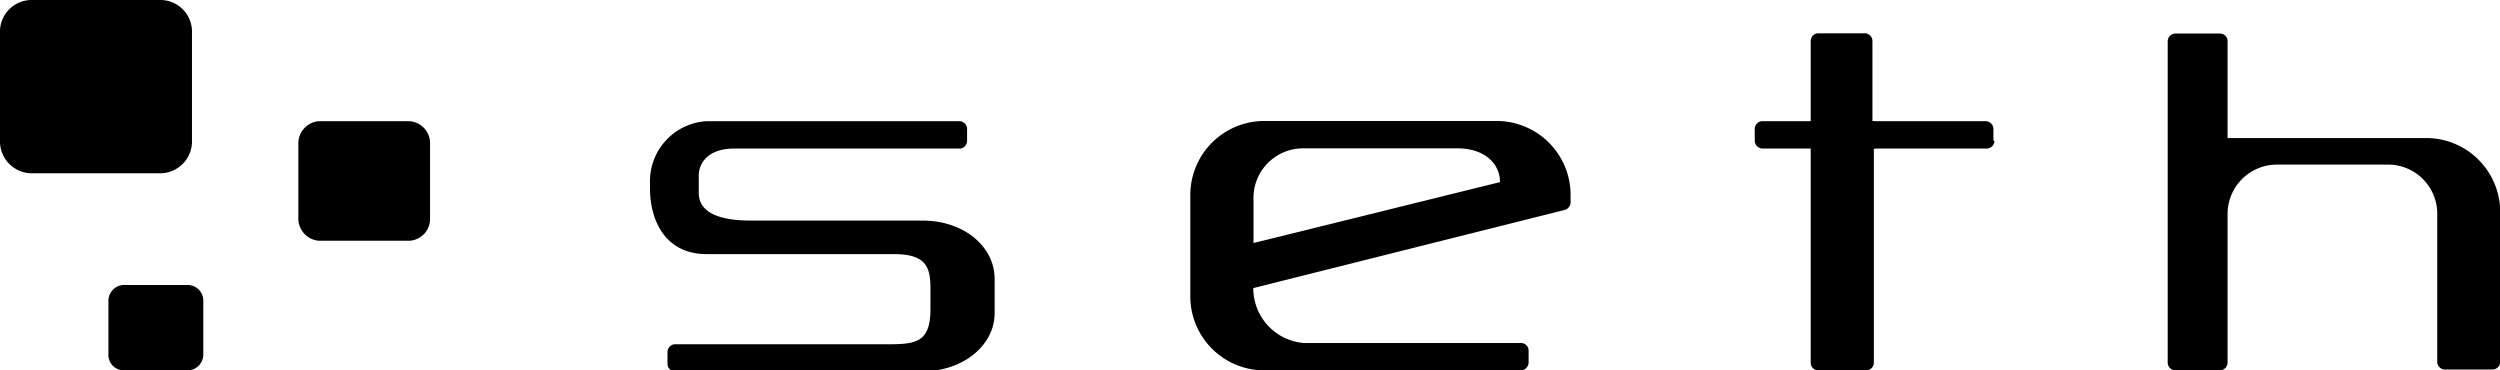 <svg xmlns="http://www.w3.org/2000/svg" viewBox="0 0 121.5 18"><g id="レイヤー_2" data-name="レイヤー 2"><g id="design"><path d="M9.33,6.81A1.55,1.55,0,0,1,7.85,8.42H1.48A1.55,1.55,0,0,1,0,6.81V1.6A1.54,1.54,0,0,1,1.48,0H7.85A1.54,1.54,0,0,1,9.33,1.6Z"/><path d="M20.9,7a1.07,1.07,0,0,0-1-1.11h-4.4a1.08,1.08,0,0,0-1,1.11v3.6a1.08,1.08,0,0,0,1,1.1h4.4a1.06,1.06,0,0,0,1-1.1Z"/><path d="M9.88,14.64a.76.76,0,0,0-.73-.79H6a.77.77,0,0,0-.73.79v2.57A.75.75,0,0,0,6,18H9.15a.77.77,0,0,0,.73-.79Z"/><path d="M44.83,10.72H36.49c-1.33,0-2.49-.29-2.53-1.3V8.53c0-.59.44-1.31,1.72-1.31h11A.38.38,0,0,0,47,6.84V6.27a.38.38,0,0,0-.37-.38H34.35a2.92,2.92,0,0,0-2.76,2.83v.43c0,1.57.74,3.2,2.76,3.2h9.1c1.58,0,1.78.65,1.77,1.73V15c0,1.78-.8,1.74-2.53,1.73H32.81a.38.38,0,0,0-.37.38h0v.56a.37.37,0,0,0,.37.38h12c2,0,3.53-1.27,3.53-2.83V13.61C48.37,12,46.86,10.72,44.83,10.72Z"/><path d="M96.88,6.84V6.27a.38.38,0,0,0-.37-.38H91V2a.37.37,0,0,0-.38-.38H88.32A.38.38,0,0,0,88,2V17.62a.37.37,0,0,0,.37.38h2.33a.38.38,0,0,0,.37-.38h0V7.22h5.49a.38.38,0,0,0,.37-.38Z"/><path d="M91.15,7.22H85.66a.39.39,0,0,1-.38-.38h0V6.27a.37.37,0,0,1,.37-.38h5.49"/><path d="M117.82,6.71h-9.56V2a.37.37,0,0,0-.38-.37h-2.15a.38.38,0,0,0-.38.38V17.62a.38.38,0,0,0,.37.38h2.16a.38.38,0,0,0,.38-.38V10.36A2.4,2.4,0,0,1,110.72,8H116a2.39,2.39,0,0,1,2.45,2.33v7.25a.38.38,0,0,0,.38.38h2.3a.38.38,0,0,0,.38-.38V10.21A3.6,3.6,0,0,0,117.82,6.71Z"/><path d="M72.65,5.88H61.53a3.6,3.6,0,0,0-3.68,3.5V14.5A3.6,3.6,0,0,0,61.53,18H73.91a.39.39,0,0,0,.38-.38v-.57a.37.37,0,0,0-.37-.38H63.37A2.67,2.67,0,0,1,60.91,14l15.14-3.8a.38.38,0,0,0,.28-.36V9.38A3.6,3.6,0,0,0,72.65,5.88ZM60.92,11.81V9.54a2.41,2.41,0,0,1,2.46-2.33h7.45c1.33,0,2.07.75,2.07,1.64Z"/></g></g></svg>